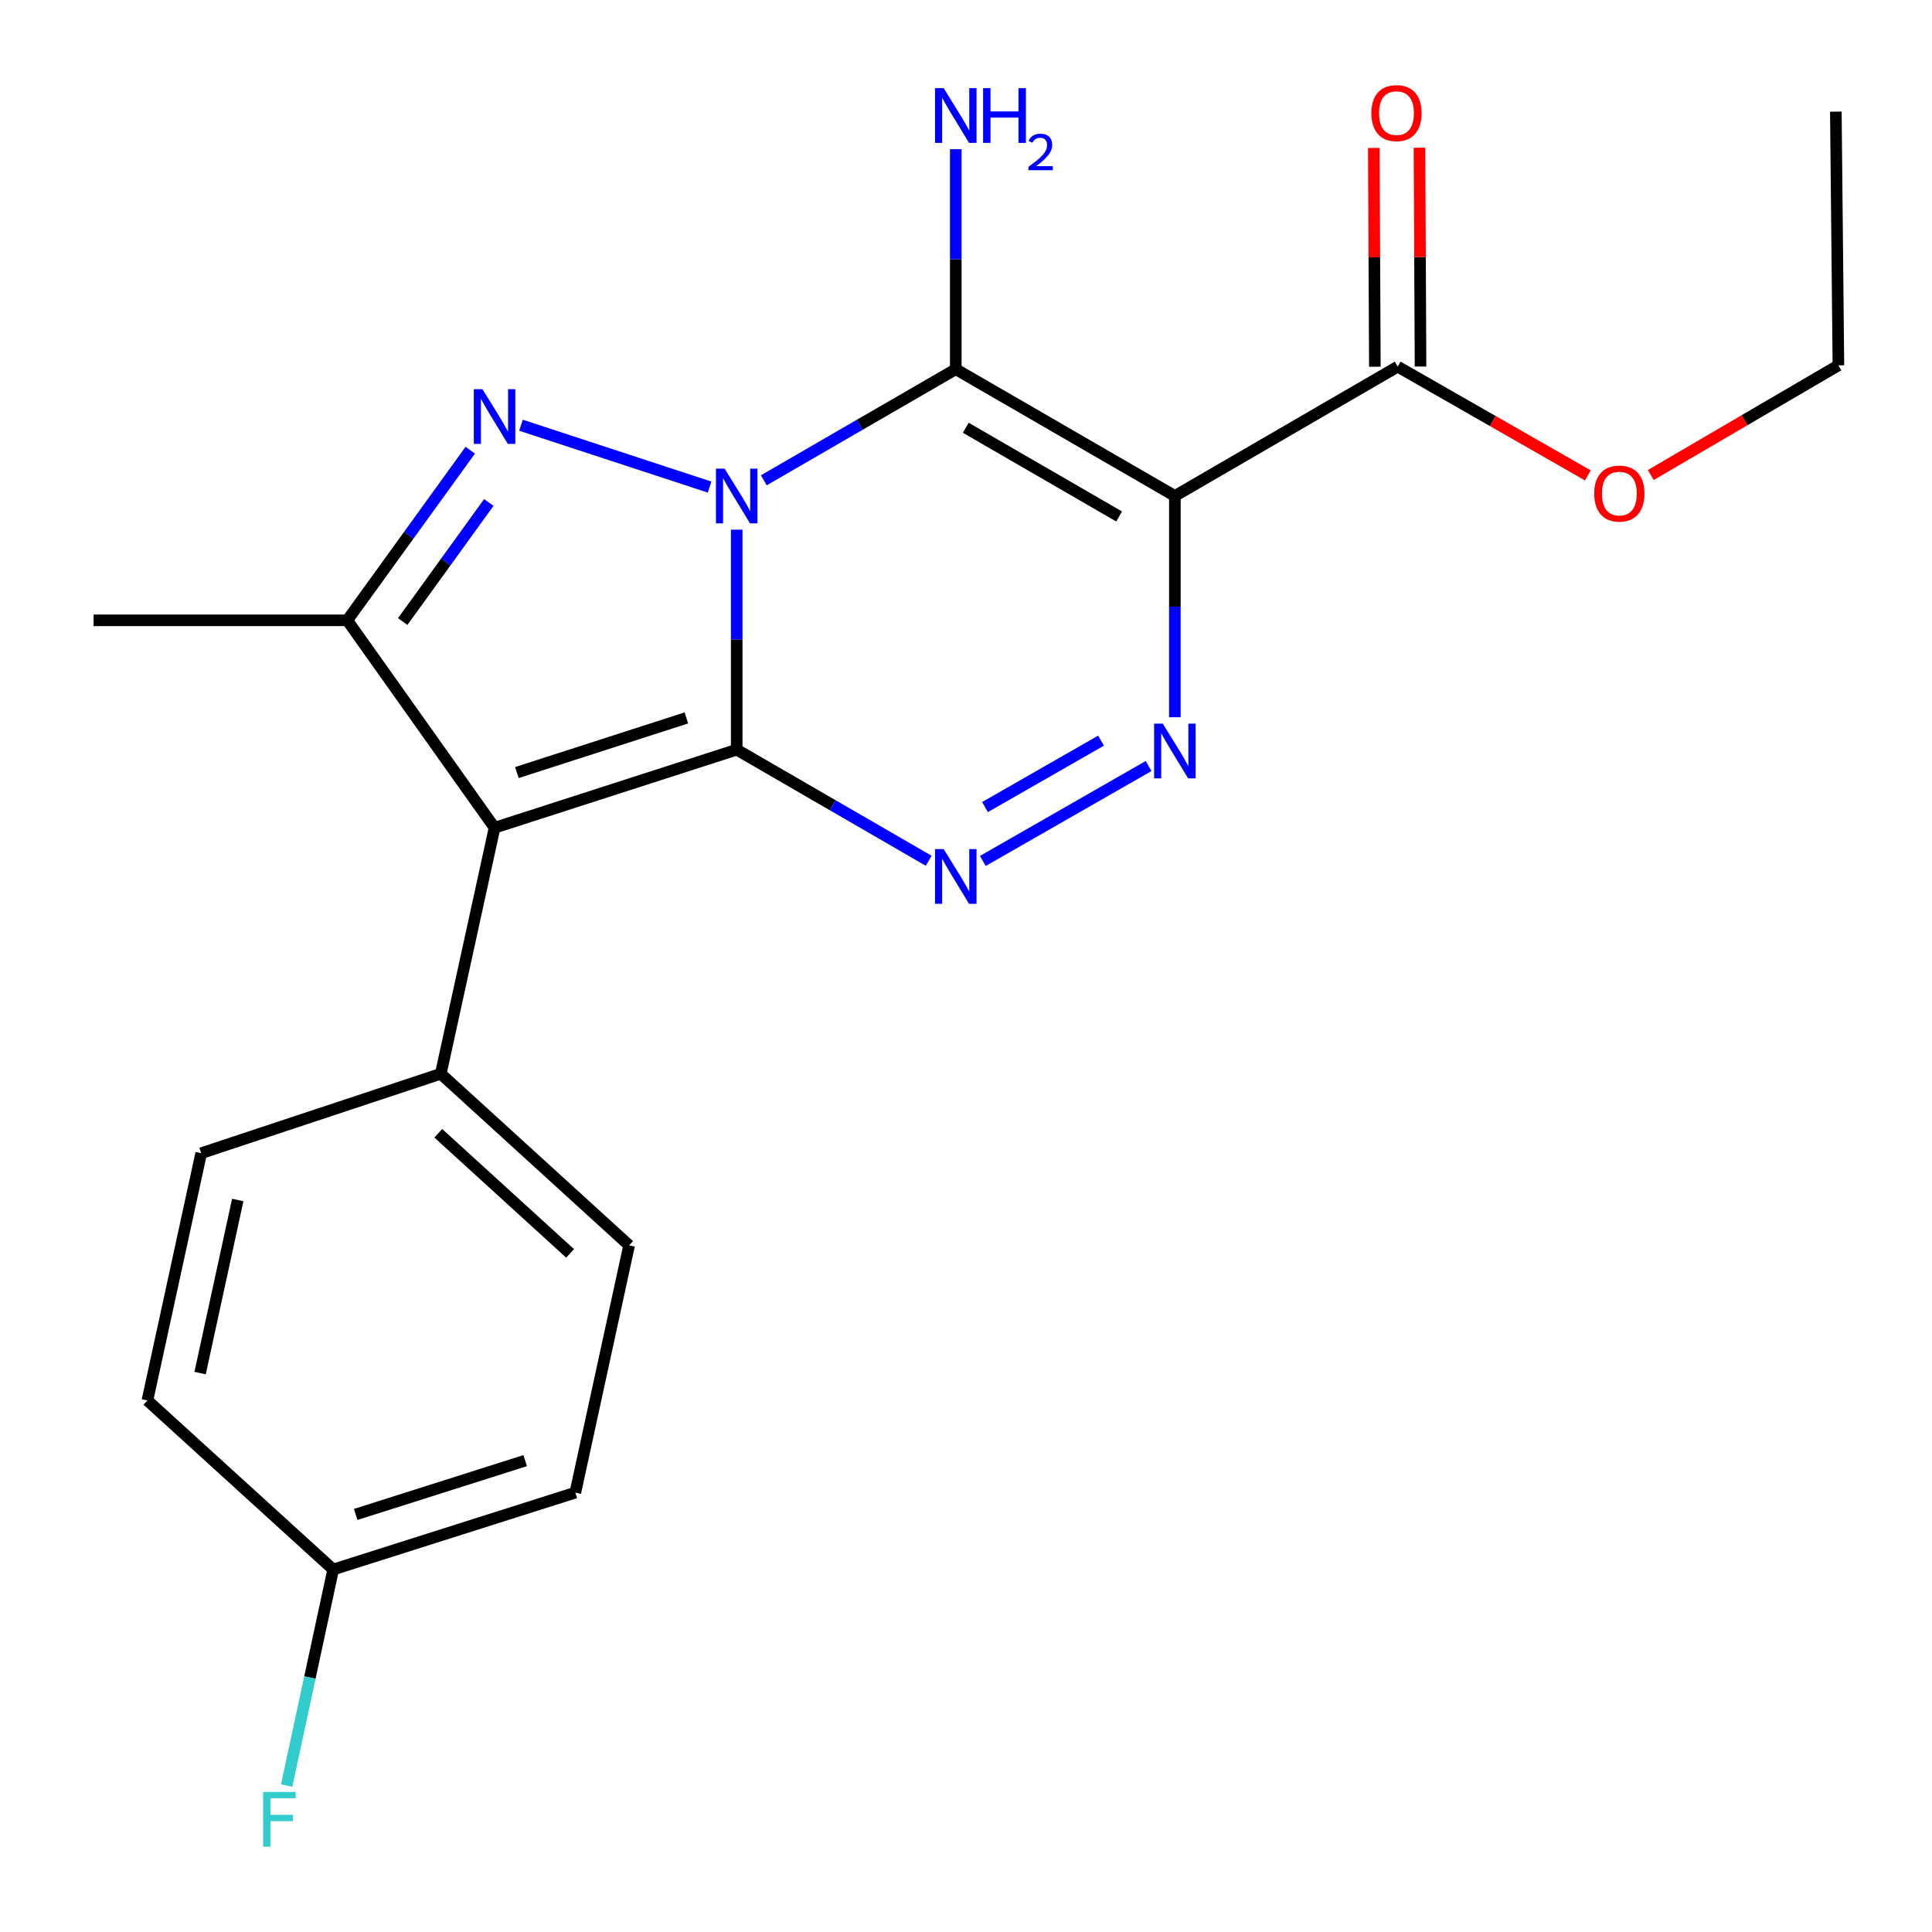 <?xml version='1.0' encoding='iso-8859-1'?>
<svg version='1.1' baseProfile='full'
              xmlns='http://www.w3.org/2000/svg'
                      xmlns:rdkit='http://www.rdkit.org/xml'
                      xmlns:xlink='http://www.w3.org/1999/xlink'
                  xml:space='preserve'
width='1000px' height='1000px' viewBox='0 0 1000 1000'>
<!-- END OF HEADER -->
<rect style='opacity:1.0;fill:#FFFFFF;stroke:none' width='1000' height='1000' x='0' y='0'> </rect>
<path class='bond-0' d='M 381.323,274.159 L 381.323,331.093' style='fill:none;fill-rule:evenodd;stroke:#0000FF;stroke-width:6px;stroke-linecap:butt;stroke-linejoin:miter;stroke-opacity:1' />
<path class='bond-0' d='M 381.323,331.093 L 381.323,388.027' style='fill:none;fill-rule:evenodd;stroke:#000000;stroke-width:6px;stroke-linecap:butt;stroke-linejoin:miter;stroke-opacity:1' />
<path class='bond-1' d='M 395.338,248.605 L 445.023,219.85' style='fill:none;fill-rule:evenodd;stroke:#0000FF;stroke-width:6px;stroke-linecap:butt;stroke-linejoin:miter;stroke-opacity:1' />
<path class='bond-1' d='M 445.023,219.85 L 494.708,191.094' style='fill:none;fill-rule:evenodd;stroke:#000000;stroke-width:6px;stroke-linecap:butt;stroke-linejoin:miter;stroke-opacity:1' />
<path class='bond-3' d='M 367.285,252.113 L 269.656,220.095' style='fill:none;fill-rule:evenodd;stroke:#0000FF;stroke-width:6px;stroke-linecap:butt;stroke-linejoin:miter;stroke-opacity:1' />
<path class='bond-4' d='M 381.323,388.027 L 255.987,428.436' style='fill:none;fill-rule:evenodd;stroke:#000000;stroke-width:6px;stroke-linecap:butt;stroke-linejoin:miter;stroke-opacity:1' />
<path class='bond-4' d='M 355.269,371.591 L 267.534,399.876' style='fill:none;fill-rule:evenodd;stroke:#000000;stroke-width:6px;stroke-linecap:butt;stroke-linejoin:miter;stroke-opacity:1' />
<path class='bond-5' d='M 381.323,388.027 L 431.008,416.783' style='fill:none;fill-rule:evenodd;stroke:#000000;stroke-width:6px;stroke-linecap:butt;stroke-linejoin:miter;stroke-opacity:1' />
<path class='bond-5' d='M 431.008,416.783 L 480.693,445.538' style='fill:none;fill-rule:evenodd;stroke:#0000FF;stroke-width:6px;stroke-linecap:butt;stroke-linejoin:miter;stroke-opacity:1' />
<path class='bond-2' d='M 494.708,191.094 L 608.106,256.717' style='fill:none;fill-rule:evenodd;stroke:#000000;stroke-width:6px;stroke-linecap:butt;stroke-linejoin:miter;stroke-opacity:1' />
<path class='bond-2' d='M 499.878,221.397 L 579.256,267.333' style='fill:none;fill-rule:evenodd;stroke:#000000;stroke-width:6px;stroke-linecap:butt;stroke-linejoin:miter;stroke-opacity:1' />
<path class='bond-10' d='M 494.708,191.094 L 494.708,134.167' style='fill:none;fill-rule:evenodd;stroke:#000000;stroke-width:6px;stroke-linecap:butt;stroke-linejoin:miter;stroke-opacity:1' />
<path class='bond-10' d='M 494.708,134.167 L 494.708,77.239' style='fill:none;fill-rule:evenodd;stroke:#0000FF;stroke-width:6px;stroke-linecap:butt;stroke-linejoin:miter;stroke-opacity:1' />
<path class='bond-6' d='M 608.106,256.717 L 608.106,313.984' style='fill:none;fill-rule:evenodd;stroke:#000000;stroke-width:6px;stroke-linecap:butt;stroke-linejoin:miter;stroke-opacity:1' />
<path class='bond-6' d='M 608.106,313.984 L 608.106,371.25' style='fill:none;fill-rule:evenodd;stroke:#0000FF;stroke-width:6px;stroke-linecap:butt;stroke-linejoin:miter;stroke-opacity:1' />
<path class='bond-8' d='M 608.106,256.717 L 723.447,189.768' style='fill:none;fill-rule:evenodd;stroke:#000000;stroke-width:6px;stroke-linecap:butt;stroke-linejoin:miter;stroke-opacity:1' />
<path class='bond-7' d='M 243.398,233.026 L 211.57,277.052' style='fill:none;fill-rule:evenodd;stroke:#0000FF;stroke-width:6px;stroke-linecap:butt;stroke-linejoin:miter;stroke-opacity:1' />
<path class='bond-7' d='M 211.57,277.052 L 179.741,321.078' style='fill:none;fill-rule:evenodd;stroke:#000000;stroke-width:6px;stroke-linecap:butt;stroke-linejoin:miter;stroke-opacity:1' />
<path class='bond-7' d='M 253.006,260.083 L 230.726,290.901' style='fill:none;fill-rule:evenodd;stroke:#0000FF;stroke-width:6px;stroke-linecap:butt;stroke-linejoin:miter;stroke-opacity:1' />
<path class='bond-7' d='M 230.726,290.901 L 208.446,321.72' style='fill:none;fill-rule:evenodd;stroke:#000000;stroke-width:6px;stroke-linecap:butt;stroke-linejoin:miter;stroke-opacity:1' />
<path class='bond-9' d='M 255.987,428.436 L 228.147,555.78' style='fill:none;fill-rule:evenodd;stroke:#000000;stroke-width:6px;stroke-linecap:butt;stroke-linejoin:miter;stroke-opacity:1' />
<path class='bond-22' d='M 255.987,428.436 L 179.741,321.078' style='fill:none;fill-rule:evenodd;stroke:#000000;stroke-width:6px;stroke-linecap:butt;stroke-linejoin:miter;stroke-opacity:1' />
<path class='bond-23' d='M 508.715,445.628 L 594.502,396.5' style='fill:none;fill-rule:evenodd;stroke:#0000FF;stroke-width:6px;stroke-linecap:butt;stroke-linejoin:miter;stroke-opacity:1' />
<path class='bond-23' d='M 509.836,417.746 L 569.887,383.357' style='fill:none;fill-rule:evenodd;stroke:#0000FF;stroke-width:6px;stroke-linecap:butt;stroke-linejoin:miter;stroke-opacity:1' />
<path class='bond-16' d='M 179.741,321.078 L 48.443,321.078' style='fill:none;fill-rule:evenodd;stroke:#000000;stroke-width:6px;stroke-linecap:butt;stroke-linejoin:miter;stroke-opacity:1' />
<path class='bond-11' d='M 735.266,189.711 L 734.994,133.084' style='fill:none;fill-rule:evenodd;stroke:#000000;stroke-width:6px;stroke-linecap:butt;stroke-linejoin:miter;stroke-opacity:1' />
<path class='bond-11' d='M 734.994,133.084 L 734.723,76.456' style='fill:none;fill-rule:evenodd;stroke:#FF0000;stroke-width:6px;stroke-linecap:butt;stroke-linejoin:miter;stroke-opacity:1' />
<path class='bond-11' d='M 711.628,189.825 L 711.356,133.197' style='fill:none;fill-rule:evenodd;stroke:#000000;stroke-width:6px;stroke-linecap:butt;stroke-linejoin:miter;stroke-opacity:1' />
<path class='bond-11' d='M 711.356,133.197 L 711.085,76.57' style='fill:none;fill-rule:evenodd;stroke:#FF0000;stroke-width:6px;stroke-linecap:butt;stroke-linejoin:miter;stroke-opacity:1' />
<path class='bond-14' d='M 723.447,189.768 L 772.657,217.916' style='fill:none;fill-rule:evenodd;stroke:#000000;stroke-width:6px;stroke-linecap:butt;stroke-linejoin:miter;stroke-opacity:1' />
<path class='bond-14' d='M 772.657,217.916 L 821.868,246.064' style='fill:none;fill-rule:evenodd;stroke:#FF0000;stroke-width:6px;stroke-linecap:butt;stroke-linejoin:miter;stroke-opacity:1' />
<path class='bond-12' d='M 228.147,555.78 L 325.628,644.608' style='fill:none;fill-rule:evenodd;stroke:#000000;stroke-width:6px;stroke-linecap:butt;stroke-linejoin:miter;stroke-opacity:1' />
<path class='bond-12' d='M 226.848,586.577 L 295.085,648.756' style='fill:none;fill-rule:evenodd;stroke:#000000;stroke-width:6px;stroke-linecap:butt;stroke-linejoin:miter;stroke-opacity:1' />
<path class='bond-13' d='M 228.147,555.78 L 104.138,596.898' style='fill:none;fill-rule:evenodd;stroke:#000000;stroke-width:6px;stroke-linecap:butt;stroke-linejoin:miter;stroke-opacity:1' />
<path class='bond-17' d='M 325.628,644.608 L 297.788,772.583' style='fill:none;fill-rule:evenodd;stroke:#000000;stroke-width:6px;stroke-linecap:butt;stroke-linejoin:miter;stroke-opacity:1' />
<path class='bond-18' d='M 104.138,596.898 L 76.297,724.873' style='fill:none;fill-rule:evenodd;stroke:#000000;stroke-width:6px;stroke-linecap:butt;stroke-linejoin:miter;stroke-opacity:1' />
<path class='bond-18' d='M 123.06,621.119 L 103.571,710.701' style='fill:none;fill-rule:evenodd;stroke:#000000;stroke-width:6px;stroke-linecap:butt;stroke-linejoin:miter;stroke-opacity:1' />
<path class='bond-20' d='M 854.455,245.87 L 903.006,217.484' style='fill:none;fill-rule:evenodd;stroke:#FF0000;stroke-width:6px;stroke-linecap:butt;stroke-linejoin:miter;stroke-opacity:1' />
<path class='bond-20' d='M 903.006,217.484 L 951.557,189.098' style='fill:none;fill-rule:evenodd;stroke:#000000;stroke-width:6px;stroke-linecap:butt;stroke-linejoin:miter;stroke-opacity:1' />
<path class='bond-15' d='M 172.452,812.374 L 76.297,724.873' style='fill:none;fill-rule:evenodd;stroke:#000000;stroke-width:6px;stroke-linecap:butt;stroke-linejoin:miter;stroke-opacity:1' />
<path class='bond-19' d='M 172.452,812.374 L 160.412,868.291' style='fill:none;fill-rule:evenodd;stroke:#000000;stroke-width:6px;stroke-linecap:butt;stroke-linejoin:miter;stroke-opacity:1' />
<path class='bond-19' d='M 160.412,868.291 L 148.373,924.208' style='fill:none;fill-rule:evenodd;stroke:#33CCCC;stroke-width:6px;stroke-linecap:butt;stroke-linejoin:miter;stroke-opacity:1' />
<path class='bond-24' d='M 172.452,812.374 L 297.788,772.583' style='fill:none;fill-rule:evenodd;stroke:#000000;stroke-width:6px;stroke-linecap:butt;stroke-linejoin:miter;stroke-opacity:1' />
<path class='bond-24' d='M 184.1,783.875 L 271.835,756.021' style='fill:none;fill-rule:evenodd;stroke:#000000;stroke-width:6px;stroke-linecap:butt;stroke-linejoin:miter;stroke-opacity:1' />
<path class='bond-21' d='M 951.557,189.098 L 950.23,57.788' style='fill:none;fill-rule:evenodd;stroke:#000000;stroke-width:6px;stroke-linecap:butt;stroke-linejoin:miter;stroke-opacity:1' />
<path  class='atom-0' d='M 375.063 242.557
L 384.343 257.557
Q 385.263 259.037, 386.743 261.717
Q 388.223 264.397, 388.303 264.557
L 388.303 242.557
L 392.063 242.557
L 392.063 270.877
L 388.183 270.877
L 378.223 254.477
Q 377.063 252.557, 375.823 250.357
Q 374.623 248.157, 374.263 247.477
L 374.263 270.877
L 370.583 270.877
L 370.583 242.557
L 375.063 242.557
' fill='#0000FF'/>
<path  class='atom-4' d='M 249.727 201.452
L 259.007 216.452
Q 259.927 217.932, 261.407 220.612
Q 262.887 223.292, 262.967 223.452
L 262.967 201.452
L 266.727 201.452
L 266.727 229.772
L 262.847 229.772
L 252.887 213.372
Q 251.727 211.452, 250.487 209.252
Q 249.287 207.052, 248.927 206.372
L 248.927 229.772
L 245.247 229.772
L 245.247 201.452
L 249.727 201.452
' fill='#0000FF'/>
<path  class='atom-6' d='M 488.448 439.49
L 497.728 454.49
Q 498.648 455.97, 500.128 458.65
Q 501.608 461.33, 501.688 461.49
L 501.688 439.49
L 505.448 439.49
L 505.448 467.81
L 501.568 467.81
L 491.608 451.41
Q 490.448 449.49, 489.208 447.29
Q 488.008 445.09, 487.648 444.41
L 487.648 467.81
L 483.968 467.81
L 483.968 439.49
L 488.448 439.49
' fill='#0000FF'/>
<path  class='atom-7' d='M 601.846 374.55
L 611.126 389.55
Q 612.046 391.03, 613.526 393.71
Q 615.006 396.39, 615.086 396.55
L 615.086 374.55
L 618.846 374.55
L 618.846 402.87
L 614.966 402.87
L 605.006 386.47
Q 603.846 384.55, 602.606 382.35
Q 601.406 380.15, 601.046 379.47
L 601.046 402.87
L 597.366 402.87
L 597.366 374.55
L 601.846 374.55
' fill='#0000FF'/>
<path  class='atom-11' d='M 488.448 45.637
L 497.728 60.637
Q 498.648 62.117, 500.128 64.797
Q 501.608 67.477, 501.688 67.637
L 501.688 45.637
L 505.448 45.637
L 505.448 73.957
L 501.568 73.957
L 491.608 57.557
Q 490.448 55.637, 489.208 53.437
Q 488.008 51.237, 487.648 50.557
L 487.648 73.957
L 483.968 73.957
L 483.968 45.637
L 488.448 45.637
' fill='#0000FF'/>
<path  class='atom-11' d='M 508.848 45.637
L 512.688 45.637
L 512.688 57.677
L 527.168 57.677
L 527.168 45.637
L 531.008 45.637
L 531.008 73.957
L 527.168 73.957
L 527.168 60.877
L 512.688 60.877
L 512.688 73.957
L 508.848 73.957
L 508.848 45.637
' fill='#0000FF'/>
<path  class='atom-11' d='M 532.38 72.963
Q 533.067 71.194, 534.704 70.218
Q 536.34 69.214, 538.611 69.214
Q 541.436 69.214, 543.02 70.746
Q 544.604 72.277, 544.604 74.996
Q 544.604 77.768, 542.544 80.355
Q 540.512 82.942, 536.288 86.005
L 544.92 86.005
L 544.92 88.117
L 532.328 88.117
L 532.328 86.348
Q 535.812 83.866, 537.872 82.018
Q 539.957 80.17, 540.96 78.507
Q 541.964 76.844, 541.964 75.128
Q 541.964 73.333, 541.066 72.329
Q 540.168 71.326, 538.611 71.326
Q 537.106 71.326, 536.103 71.933
Q 535.1 72.541, 534.387 73.887
L 532.38 72.963
' fill='#0000FF'/>
<path  class='atom-12' d='M 709.817 58.55
Q 709.817 51.75, 713.177 47.95
Q 716.537 44.15, 722.817 44.15
Q 729.097 44.15, 732.457 47.95
Q 735.817 51.75, 735.817 58.55
Q 735.817 65.43, 732.417 69.35
Q 729.017 73.23, 722.817 73.23
Q 716.577 73.23, 713.177 69.35
Q 709.817 65.47, 709.817 58.55
M 722.817 70.03
Q 727.137 70.03, 729.457 67.15
Q 731.817 64.23, 731.817 58.55
Q 731.817 52.99, 729.457 50.19
Q 727.137 47.35, 722.817 47.35
Q 718.497 47.35, 716.137 50.15
Q 713.817 52.95, 713.817 58.55
Q 713.817 64.27, 716.137 67.15
Q 718.497 70.03, 722.817 70.03
' fill='#FF0000'/>
<path  class='atom-15' d='M 825.172 255.47
Q 825.172 248.67, 828.532 244.87
Q 831.892 241.07, 838.172 241.07
Q 844.452 241.07, 847.812 244.87
Q 851.172 248.67, 851.172 255.47
Q 851.172 262.35, 847.772 266.27
Q 844.372 270.15, 838.172 270.15
Q 831.932 270.15, 828.532 266.27
Q 825.172 262.39, 825.172 255.47
M 838.172 266.95
Q 842.492 266.95, 844.812 264.07
Q 847.172 261.15, 847.172 255.47
Q 847.172 249.91, 844.812 247.11
Q 842.492 244.27, 838.172 244.27
Q 833.852 244.27, 831.492 247.07
Q 829.172 249.87, 829.172 255.47
Q 829.172 261.19, 831.492 264.07
Q 833.852 266.95, 838.172 266.95
' fill='#FF0000'/>
<path  class='atom-20' d='M 136.192 927.515
L 153.032 927.515
L 153.032 930.755
L 139.992 930.755
L 139.992 939.355
L 151.592 939.355
L 151.592 942.635
L 139.992 942.635
L 139.992 955.835
L 136.192 955.835
L 136.192 927.515
' fill='#33CCCC'/>
</svg>
